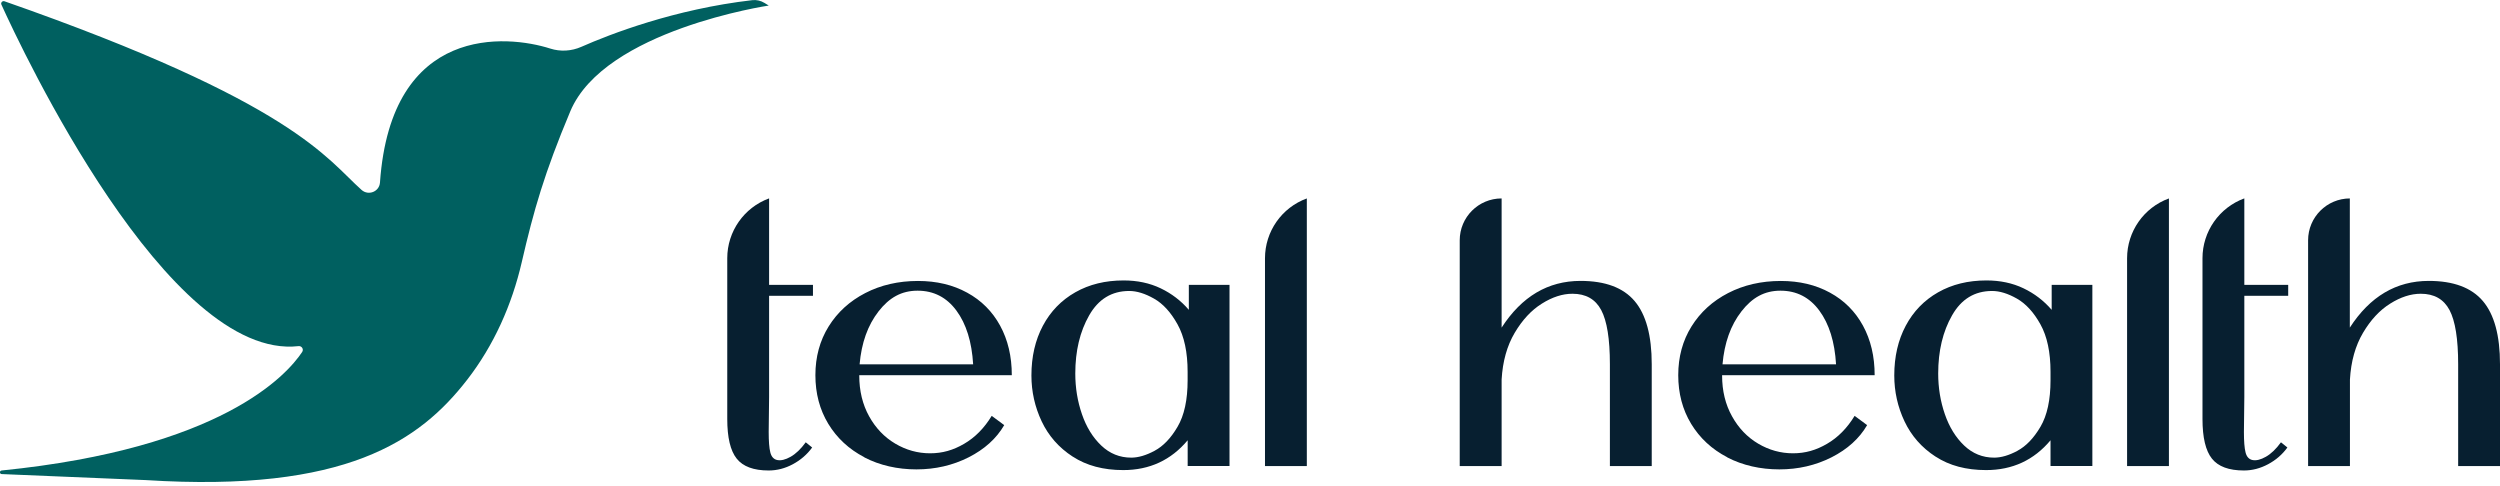 <svg width="432" height="84" viewBox="0 0 432 84" fill="none" xmlns="http://www.w3.org/2000/svg">
<g clip-path="url(#clip0_1838_12660)">
<path d="M52.21 60.83C49.53 64.85 38.24 77.48 0.28 81.3C-0.11 81.34 -0.1 81.91 0.29 81.92L25.2 82.96C59.78 85.15 72.53 76.18 80.72 65.63C85.35 59.66 88.46 52.66 90.16 45.3C92.23 36.32 94.08 29.88 98.55 19.23C104.45 5.18 132.84 0.96 132.84 0.96L132.11 0.51C131.48 0.12 130.72 -0.06 129.98 0.03C116.55 1.58 105.4 5.91 100.46 8.09C98.76 8.84 96.85 8.96 95.08 8.39C87.68 6.02 67.58 4.07 65.66 31.54C65.55 33.12 63.67 33.87 62.48 32.82C56.45 27.46 50.84 17.72 0.77 0.22C0.42 0.1 0.09 0.46 0.24 0.79C3.71 8.44 29 62.37 51.59 59.81C52.15 59.75 52.53 60.36 52.21 60.83Z" fill="#006060"/>
<path d="M125.67 44.62C125.67 40 128.56 35.87 132.9 34.28V49.23H140.48V51.11H132.9V68.64L132.83 74.62C132.83 76.24 132.92 77.43 133.11 78.17C133.29 78.91 133.69 79.36 134.29 79.49C134.94 79.63 135.72 79.44 136.62 78.93C137.52 78.42 138.39 77.59 139.23 76.43L140.34 77.33C139.46 78.54 138.34 79.5 137 80.22C135.66 80.94 134.26 81.3 132.83 81.3C130.23 81.3 128.39 80.62 127.3 79.25C126.21 77.88 125.67 75.6 125.67 72.4V44.62Z" fill="#071F30"/>
<path d="M149.36 79.01C146.69 77.62 144.62 75.69 143.13 73.24C141.64 70.78 140.9 67.98 140.9 64.83C140.9 61.68 141.66 58.87 143.19 56.41C144.72 53.95 146.83 52.03 149.52 50.64C152.21 49.25 155.25 48.55 158.63 48.55C161.83 48.55 164.66 49.22 167.12 50.57C169.58 51.91 171.48 53.82 172.82 56.27C174.16 58.73 174.84 61.58 174.84 64.83H148.48V64.9C148.48 67.54 149.05 69.89 150.18 71.93C151.31 73.97 152.82 75.55 154.7 76.66C156.58 77.77 158.58 78.33 160.72 78.33C162.86 78.33 164.72 77.79 166.6 76.69C168.48 75.6 170.07 73.99 171.37 71.86L173.53 73.46C172.18 75.78 170.13 77.63 167.37 79.03C164.61 80.42 161.61 81.11 158.36 81.11C155.11 81.11 152.02 80.42 149.35 79.03M168.16 62.96C167.93 59.07 166.97 55.97 165.27 53.67C163.58 51.38 161.34 50.23 158.56 50.23C155.78 50.23 153.67 51.42 151.81 53.81C149.95 56.2 148.86 59.25 148.54 62.96H168.16Z" fill="#071F30"/>
<path d="M185.36 78.9C182.97 77.35 181.19 75.32 180 72.81C178.82 70.31 178.23 67.66 178.23 64.88C178.23 61.64 178.89 58.77 180.21 56.29C181.53 53.81 183.4 51.88 185.81 50.51C188.22 49.14 191 48.46 194.16 48.46C196.53 48.46 198.66 48.91 200.56 49.82C202.46 50.73 204.08 51.97 205.43 53.54V49.23H212.46V80.53H205.23V76.08C202.35 79.51 198.65 81.23 194.1 81.23C190.67 81.23 187.76 80.46 185.37 78.9M199.52 77.89C201 77.1 202.33 75.72 203.48 73.75C204.64 71.78 205.22 69.1 205.22 65.72V64.26C205.22 60.87 204.64 58.14 203.48 56.05C202.32 53.96 200.97 52.48 199.41 51.6C197.86 50.72 196.43 50.28 195.13 50.28C192.12 50.28 189.81 51.68 188.21 54.49C186.61 57.29 185.81 60.64 185.81 64.54C185.81 67 186.19 69.34 186.96 71.57C187.72 73.8 188.84 75.6 190.3 76.99C191.76 78.38 193.49 79.08 195.48 79.08C196.69 79.08 198.03 78.69 199.51 77.9" fill="#071F30"/>
<path d="M225.82 34.28V80.54H218.59V44.63C218.59 40 221.48 35.87 225.82 34.29" fill="#071F30"/>
<path d="M259.48 34.28V56.61C262.96 51.23 267.5 48.54 273.11 48.54C277.38 48.54 280.49 49.7 282.46 52.02C284.43 54.34 285.42 57.98 285.42 62.94V80.54H278.19V62.94C278.19 58.58 277.69 55.46 276.69 53.58C275.69 51.7 274.04 50.76 271.72 50.76C270 50.76 268.24 51.33 266.43 52.47C264.62 53.6 263.06 55.28 261.74 57.51C260.42 59.74 259.66 62.43 259.48 65.58V80.54H252.24V41.52C252.24 37.53 255.48 34.29 259.47 34.29" fill="#071F30"/>
<path d="M298.46 79.01C295.79 77.62 293.72 75.69 292.23 73.24C290.74 70.78 290 67.98 290 64.83C290 61.68 290.76 58.87 292.29 56.41C293.82 53.95 295.93 52.03 298.62 50.64C301.31 49.25 304.35 48.55 307.73 48.55C310.93 48.55 313.76 49.22 316.22 50.57C318.68 51.91 320.58 53.82 321.92 56.27C323.26 58.73 323.94 61.58 323.94 64.83H297.58V64.9C297.58 67.54 298.15 69.89 299.29 71.93C300.42 73.97 301.93 75.55 303.81 76.66C305.69 77.77 307.69 78.33 309.83 78.33C311.97 78.33 313.83 77.79 315.71 76.69C317.59 75.6 319.18 73.99 320.48 71.86L322.64 73.46C321.29 75.78 319.24 77.63 316.48 79.03C313.72 80.42 310.72 81.11 307.47 81.11C304.22 81.11 301.13 80.42 298.46 79.03M317.27 62.96C317.04 59.07 316.08 55.97 314.38 53.67C312.69 51.38 310.45 50.23 307.67 50.23C304.89 50.23 302.78 51.42 300.92 53.81C299.06 56.2 297.97 59.25 297.65 62.96H317.27Z" fill="#071F30"/>
<path d="M334.46 78.9C332.07 77.35 330.29 75.32 329.1 72.81C327.92 70.31 327.33 67.66 327.33 64.88C327.33 61.64 327.99 58.77 329.31 56.29C330.63 53.81 332.5 51.88 334.91 50.51C337.32 49.14 340.1 48.46 343.26 48.46C345.63 48.46 347.76 48.91 349.66 49.82C351.56 50.73 353.18 51.97 354.53 53.54V49.23H361.56V80.53H354.33V76.08C351.46 79.51 347.75 81.23 343.2 81.23C339.77 81.23 336.86 80.46 334.47 78.9M348.62 77.89C350.1 77.1 351.43 75.72 352.59 73.75C353.75 71.78 354.33 69.1 354.33 65.72V64.26C354.33 60.87 353.75 58.14 352.59 56.05C351.43 53.96 350.07 52.48 348.52 51.6C346.97 50.72 345.54 50.28 344.24 50.28C341.22 50.28 338.92 51.68 337.32 54.49C335.72 57.29 334.92 60.64 334.92 64.54C334.92 67 335.3 69.34 336.07 71.57C336.84 73.8 337.95 75.6 339.41 76.99C340.87 78.38 342.6 79.08 344.59 79.08C345.8 79.08 347.14 78.69 348.62 77.9" fill="#071F30"/>
<path d="M374.79 34.28V80.54H367.56V44.63C367.56 40 370.45 35.87 374.79 34.29" fill="#071F30"/>
<path d="M380.59 44.62C380.59 40 383.48 35.87 387.82 34.28V49.23H395.4V51.11H387.82V68.64L387.75 74.62C387.75 76.24 387.84 77.43 388.03 78.17C388.21 78.91 388.61 79.36 389.21 79.49C389.86 79.63 390.64 79.44 391.54 78.93C392.44 78.42 393.31 77.59 394.15 76.43L395.26 77.33C394.38 78.54 393.27 79.5 391.92 80.22C390.57 80.94 389.18 81.3 387.75 81.3C385.15 81.3 383.31 80.62 382.22 79.25C381.13 77.88 380.59 75.6 380.59 72.4V44.62Z" fill="#071F30"/>
<path d="M406.05 34.28V56.61C409.53 51.23 414.07 48.54 419.69 48.54C423.95 48.54 427.07 49.7 429.04 52.02C431.01 54.34 432 57.98 432 62.94V80.54H424.77V62.94C424.77 58.58 424.27 55.46 423.28 53.58C422.28 51.7 420.63 50.76 418.31 50.76C416.59 50.76 414.83 51.33 413.02 52.47C411.21 53.6 409.65 55.28 408.33 57.51C407.01 59.74 406.25 62.43 406.07 65.58V80.54H398.84V41.52C398.84 37.53 402.08 34.29 406.07 34.29" fill="#071F30"/>
</g>
<defs>
<clipPath id="clip0_1838_12660">
<rect width="432" height="83.3" fill="white"/>
</clipPath>
</defs>
</svg>
